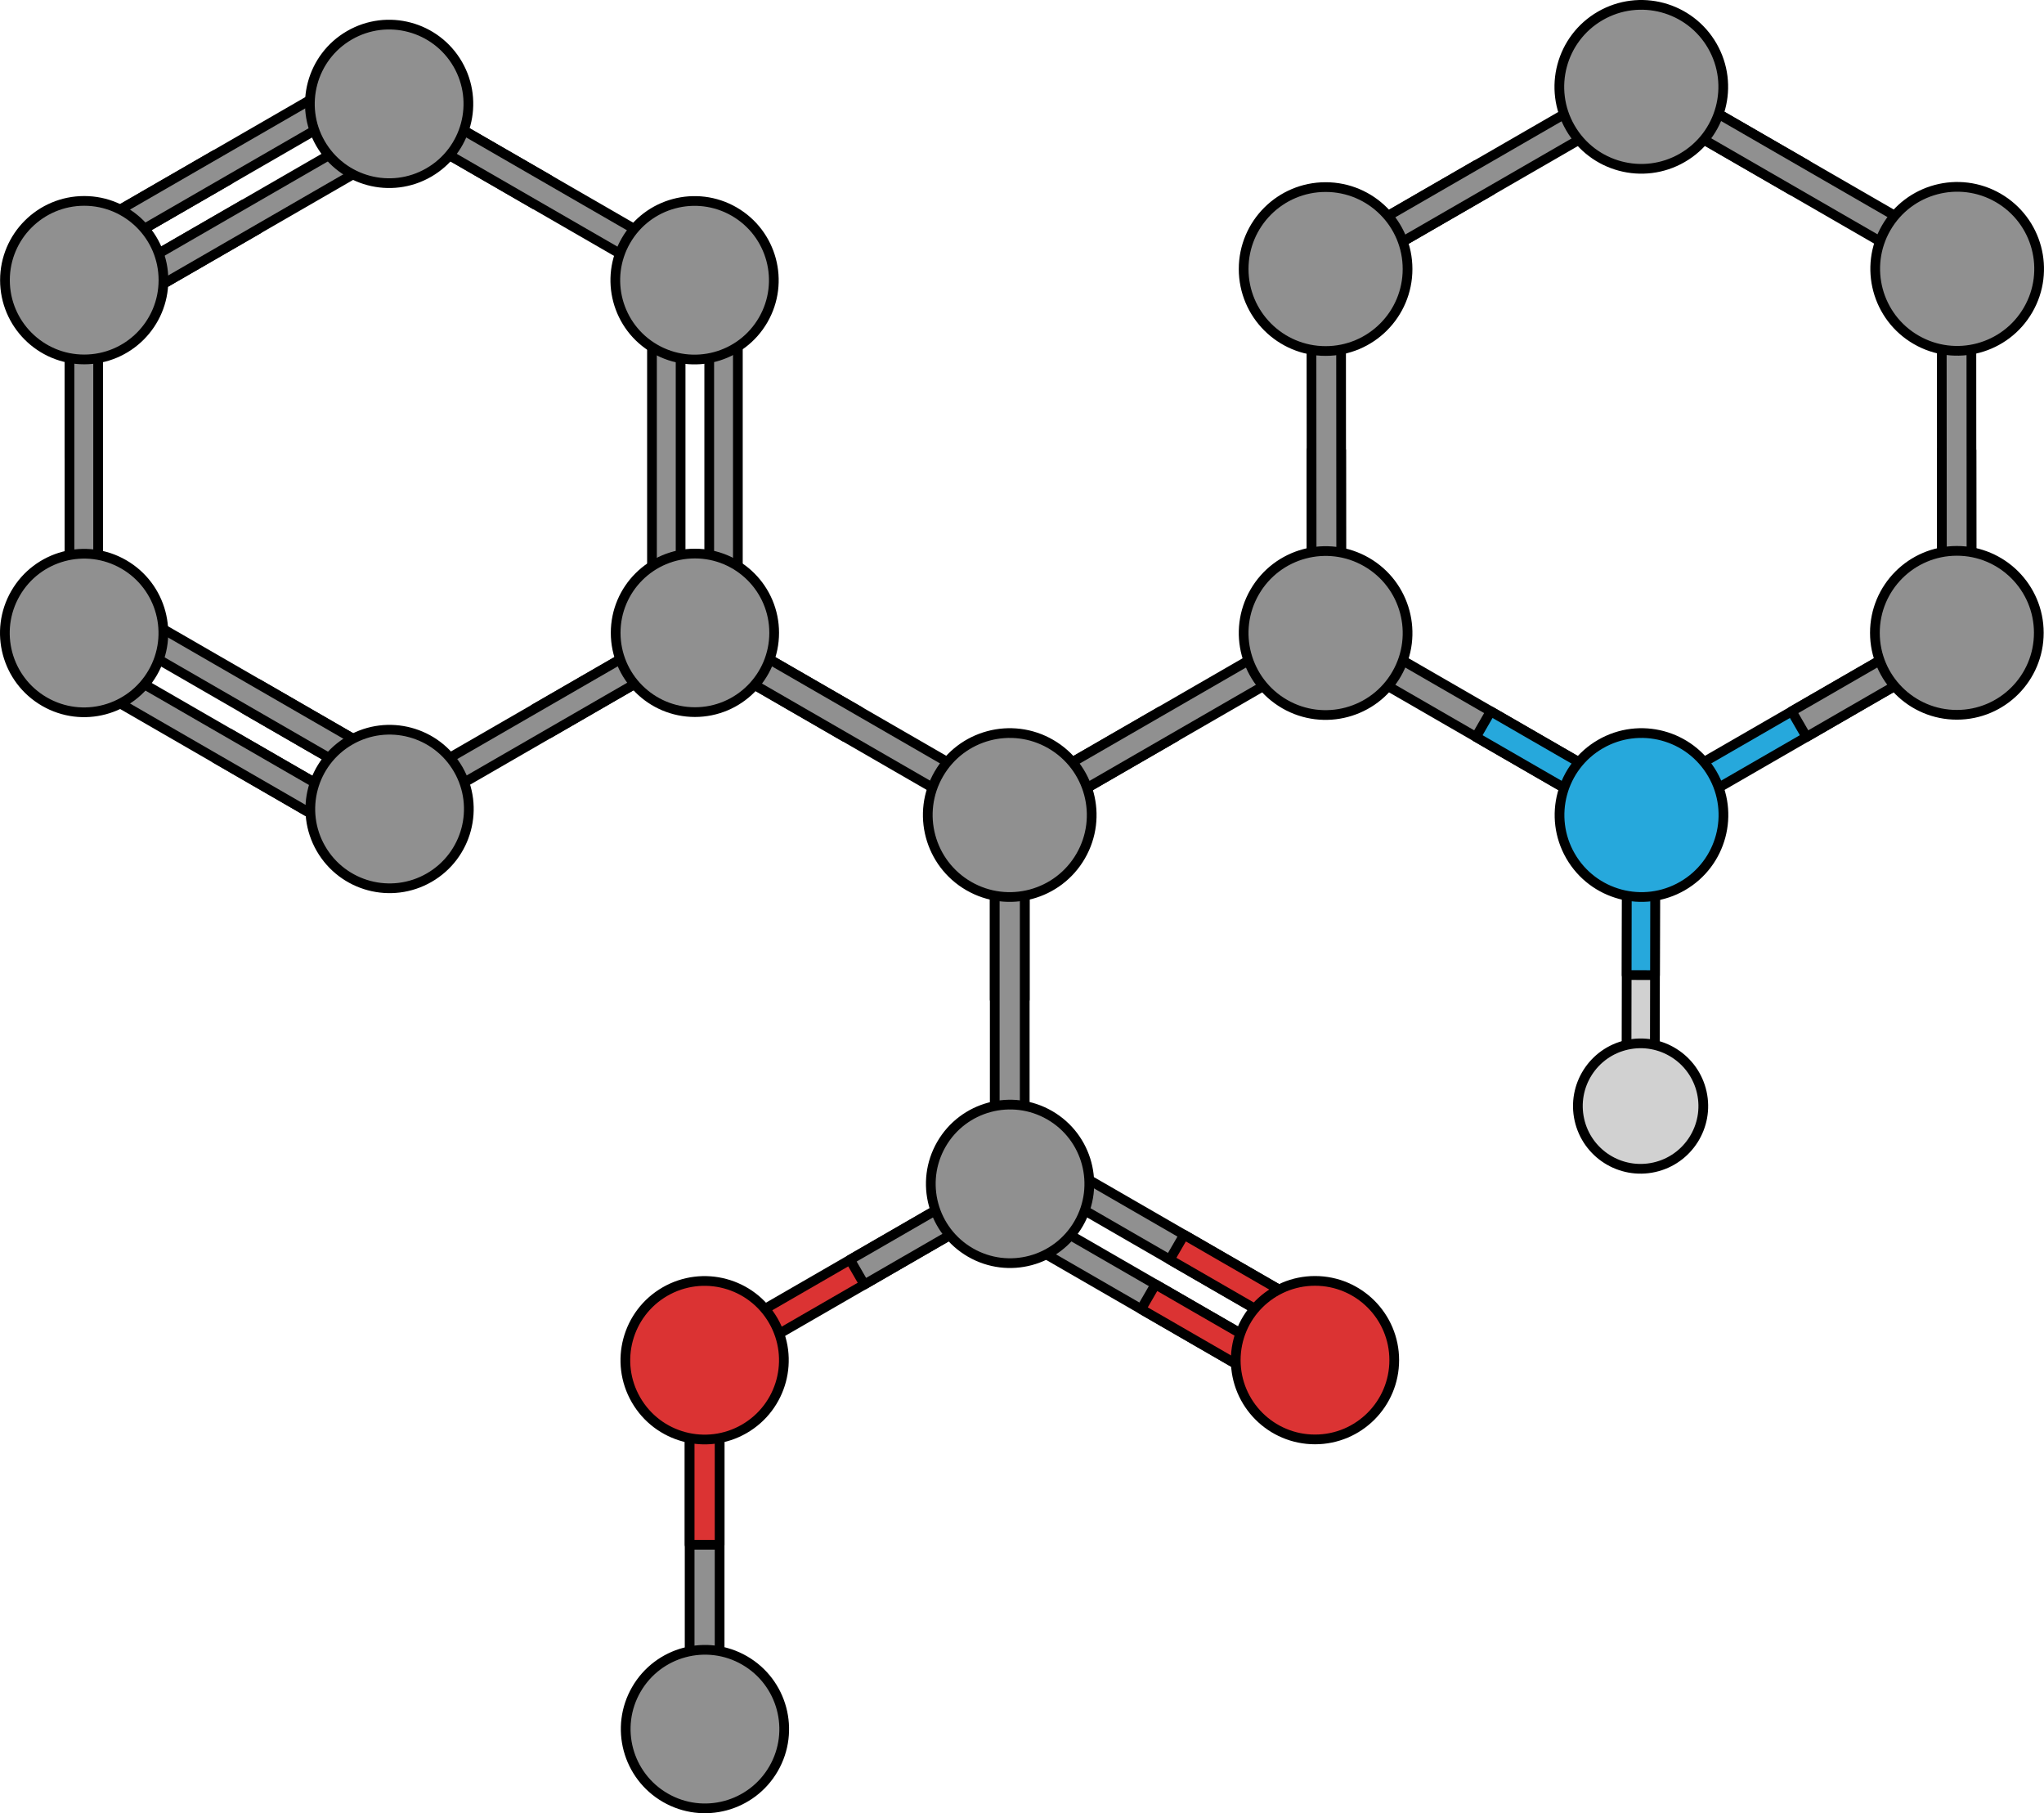 <?xml version="1.0" encoding="utf-8"?>
<!-- Generator: Adobe Illustrator 27.8.1, SVG Export Plug-In . SVG Version: 6.00 Build 0)  -->
<svg version="1.1" id="Camada_1" xmlns="http://www.w3.org/2000/svg" xmlns:xlink="http://www.w3.org/1999/xlink" x="0px" y="0px"
	 width="420.615px" height="373.047px" viewBox="0 0 420.615 373.047" enable-background="new 0 0 420.615 373.047"
	 xml:space="preserve">
<g>
	
		<polygon fill="#909090" stroke="#000000" stroke-width="2" stroke-linecap="round" stroke-linejoin="round" stroke-miterlimit="10" points="
		148.083,352.688 148.083,282.937 144.999,279.853 141.914,282.937 141.914,352.688 144.999,355.772 	"/>
	
		<polygon fill="#DB3333" stroke="#000000" stroke-width="2" stroke-linecap="round" stroke-linejoin="round" stroke-miterlimit="10" points="
		148.083,317.81 141.914,317.81 141.914,282.937 144.999,279.853 148.083,282.937 	"/>
	
		<path fill="#909090" stroke="#000000" stroke-width="2" stroke-linecap="round" stroke-linejoin="round" stroke-miterlimit="10" d="
		M130.943,347.583c-4.504,7.799-1.83,17.773,5.973,22.277c7.797,4.502,17.771,1.83,22.273-5.969
		c4.502-7.799,1.832-17.775-5.967-22.277C145.421,337.11,135.447,339.784,130.943,347.583z"/>
	<g>
		<g>
			
				<polygon fill="#D1D1D1" stroke="#000000" stroke-width="2" stroke-linecap="round" stroke-linejoin="round" stroke-miterlimit="10" points="
				340.518,224.651 340.619,170.646 337.712,167.726 334.795,170.634 334.693,224.644 337.599,227.56 			"/>
			
				<polygon fill="#26A8DC" stroke="#000000" stroke-width="2" stroke-linecap="round" stroke-linejoin="round" stroke-miterlimit="10" points="
				340.562,200.616 334.738,200.605 334.795,170.634 337.712,167.726 340.619,170.646 			"/>
		</g>
		
			<path fill="#D1D1D1" stroke="#000000" stroke-width="2" stroke-linecap="round" stroke-linejoin="round" stroke-miterlimit="10" d="
			M325.006,230.369c1.549,6.958,8.451,11.338,15.409,9.783c6.945-1.549,11.331-8.443,9.779-15.402
			c-1.552-6.952-8.45-11.331-15.401-9.784C327.835,216.518,323.455,223.416,325.006,230.369z"/>
	</g>
	
		<polygon fill="#909090" stroke="#000000" stroke-width="2" stroke-linecap="round" stroke-linejoin="round" stroke-miterlimit="10" points="
		210.869,205.641 204.699,205.641 204.699,170.767 207.785,167.683 210.869,170.767 	"/>
	
		<polygon fill="#909090" stroke="#000000" stroke-width="2" stroke-linecap="round" stroke-linejoin="round" stroke-miterlimit="10" points="
		210.869,240.519 210.869,170.767 207.785,167.683 204.699,170.767 204.699,240.519 207.785,243.603 	"/>
	<g>
		<g>
			
				<polygon fill="#909090" stroke="#000000" stroke-width="2" stroke-linecap="round" stroke-linejoin="round" stroke-miterlimit="10" points="
				238.803,146.346 241.846,151.624 212.021,168.84 207.859,167.725 208.973,163.566 			"/>
		</g>
		
			<polygon fill="#909090" stroke="#000000" stroke-width="2" stroke-linecap="round" stroke-linejoin="round" stroke-miterlimit="10" points="
			268.624,129.126 208.973,163.563 207.859,167.725 212.021,168.84 271.671,134.398 272.786,130.241 		"/>
		<g>
			<g>
				<g>
					<g>
						<g>
							<g>
								<g>
									
										<polygon fill="#DB3333" stroke="#000000" stroke-width="2" stroke-linecap="round" stroke-linejoin="round" stroke-miterlimit="10" points="
										176.876,146.342 173.829,151.619 144.003,134.398 142.889,130.236 147.046,129.126 									"/>
									
										<polygon fill="#909090" stroke="#000000" stroke-width="2" stroke-linecap="round" stroke-linejoin="round" stroke-miterlimit="10" points="
										206.696,163.563 147.046,129.126 142.889,130.236 144.003,134.398 203.653,168.84 207.815,167.721 									"/>
								</g>
							</g>
						</g>
					</g>
				</g>
			</g>
		</g>
		<g>
			
				<path fill="#909090" stroke="#000000" stroke-width="2" stroke-linecap="round" stroke-linejoin="round" stroke-miterlimit="10" d="
				M222.388,176.115c4.658-8.067,1.894-18.382-6.175-23.036c-8.061-4.656-18.377-1.895-23.031,6.172
				c-4.661,8.063-1.893,18.379,6.169,23.036C207.419,186.946,217.734,184.18,222.388,176.115z"/>
		</g>
	</g>
	<g>
		
			<polygon fill="#909090" stroke="#000000" stroke-width="2" stroke-linecap="round" stroke-linejoin="round" stroke-miterlimit="10" points="
			211.874,242.49 269.558,275.794 273.583,274.718 272.505,270.695 214.82,237.39 210.798,238.468 		"/>
		
			<polygon fill="#909090" stroke="#000000" stroke-width="2" stroke-linecap="round" stroke-linejoin="round" stroke-miterlimit="10" points="
			205.984,252.689 263.667,285.993 267.693,284.917 266.615,280.894 208.929,247.589 204.908,248.667 		"/>
		
			<polygon fill="#DB3333" stroke="#000000" stroke-width="2" stroke-linecap="round" stroke-linejoin="round" stroke-miterlimit="10" points="
			240.716,259.142 243.663,254.042 272.505,270.695 273.583,274.718 269.558,275.794 		"/>
		
			<polygon fill="#DB3333" stroke="#000000" stroke-width="2" stroke-linecap="round" stroke-linejoin="round" stroke-miterlimit="10" points="
			234.826,269.341 237.773,264.242 266.615,280.894 267.693,284.917 263.667,285.993 		"/>
		<g>
			
				<polygon fill="#DB3333" stroke="#000000" stroke-width="2" stroke-linecap="round" stroke-linejoin="round" stroke-miterlimit="10" points="
				149.021,280.929 206.704,247.626 207.785,243.603 203.761,242.525 146.076,275.829 144.999,279.853 			"/>
			
				<polygon fill="#909090" stroke="#000000" stroke-width="2" stroke-linecap="round" stroke-linejoin="round" stroke-miterlimit="10" points="
				177.863,264.277 174.919,259.177 203.761,242.525 207.785,243.603 206.704,247.626 			"/>
			
				<path fill="#DB3333" stroke="#000000" stroke-width="2" stroke-linecap="round" stroke-linejoin="round" stroke-miterlimit="10" d="
				M130.876,288.005c4.502,7.801,14.474,10.473,22.277,5.969c7.799-4.502,10.471-14.477,5.969-22.275
				c-4.502-7.801-14.479-10.471-22.277-5.971C129.044,270.234,126.372,280.206,130.876,288.005z"/>
		</g>
		
			<path fill="#909090" stroke="#000000" stroke-width="2" stroke-linecap="round" stroke-linejoin="round" stroke-miterlimit="10" d="
			M193.728,235.413c-4.504,7.799-1.83,17.773,5.973,22.277c7.797,4.502,17.771,1.83,22.273-5.969
			c4.502-7.799,1.832-17.775-5.967-22.277C208.206,224.941,198.232,227.615,193.728,235.413z"/>
		
			<path fill="#DB3333" stroke="#000000" stroke-width="2" stroke-linecap="round" stroke-linejoin="round" stroke-miterlimit="10" d="
			M270.601,296.142c9.004,0,16.305-7.301,16.307-16.309c0-9.004-7.303-16.307-16.309-16.307c-9.006,0-16.309,7.303-16.309,16.307
			C254.292,288.841,261.593,296.144,270.601,296.142z"/>
	</g>
	<g>
		
			<polygon fill="#909090" stroke="#000000" stroke-width="2" stroke-linecap="round" stroke-linejoin="round" stroke-miterlimit="10" points="
			276.947,129.126 336.597,163.563 337.712,167.726 333.55,168.841 273.9,134.398 272.785,130.241 		"/>
		<g>
			
				<polygon fill="#26A8DC" stroke="#000000" stroke-width="2" stroke-linecap="round" stroke-linejoin="round" stroke-miterlimit="10" points="
				306.767,146.347 303.724,151.624 333.55,168.841 337.712,167.726 336.597,163.566 			"/>
		</g>
		<g>
			<g>
				<g>
					
						<polygon fill="#909090" stroke="#000000" stroke-width="2" stroke-linecap="round" stroke-linejoin="round" stroke-miterlimit="10" points="
						269.885,92.662 275.979,92.658 276,127.097 272.954,130.147 269.911,127.102 					"/>
					
						<polygon fill="#909090" stroke="#000000" stroke-width="2" stroke-linecap="round" stroke-linejoin="round" stroke-miterlimit="10" points="
						269.867,58.226 269.911,127.102 272.954,130.147 276,127.097 275.959,58.221 272.907,55.177 					"/>
				</g>
			</g>
		</g>
		<g>
			<g>
				<g>
					<g>
						<g>
							<g>
								<g>
									
										<polygon fill="#26A8DC" stroke="#000000" stroke-width="2" stroke-linecap="round" stroke-linejoin="round" stroke-miterlimit="10" points="
										338.875,163.563 398.524,129.126 402.681,130.236 401.568,134.398 341.918,168.841 337.756,167.722 									"/>
									
										<polygon fill="#909090" stroke="#000000" stroke-width="2" stroke-linecap="round" stroke-linejoin="round" stroke-miterlimit="10" points="
										368.695,146.343 371.742,151.619 401.568,134.398 402.681,130.236 398.524,129.126 									"/>
								</g>
							</g>
						</g>
					</g>
				</g>
			</g>
		</g>
		<g>
			<g>
				<g>
					<g>
						
							<polygon fill="#DB3333" stroke="#000000" stroke-width="2" stroke-linecap="round" stroke-linejoin="round" stroke-miterlimit="10" points="
							399.589,92.662 405.682,92.658 405.703,127.097 402.657,130.147 399.614,127.102 						"/>
						
							<polygon fill="#909090" stroke="#000000" stroke-width="2" stroke-linecap="round" stroke-linejoin="round" stroke-miterlimit="10" points="
							399.571,58.226 399.614,127.102 402.657,130.147 405.703,127.097 405.662,58.221 402.611,55.177 						"/>
					</g>
				</g>
			</g>
		</g>
		<g>
			<g>
				<g>
					<g>
						<g>
							<g>
								<g>
									
										<polygon fill="#909090" stroke="#000000" stroke-width="2" stroke-linecap="round" stroke-linejoin="round" stroke-miterlimit="10" points="
										306.838,39.208 303.791,33.931 273.965,51.151 272.852,55.313 277.009,56.425 									"/>
									
										<polygon fill="#909090" stroke="#000000" stroke-width="2" stroke-linecap="round" stroke-linejoin="round" stroke-miterlimit="10" points="
										336.658,21.987 277.009,56.425 272.852,55.313 273.965,51.151 333.616,16.71 337.778,17.828 									"/>
								</g>
							</g>
						</g>
					</g>
					<g>
						<g>
							
								<path fill="#909090" stroke="#000000" stroke-width="2" stroke-linecap="round" stroke-linejoin="round" stroke-miterlimit="10" d="
								M272.783,38.491c9.314-0.002,16.868,7.547,16.863,16.863c0,9.312-7.549,16.862-16.863,16.862
								c-9.311,0-16.865-7.55-16.865-16.862C255.918,46.041,263.473,38.489,272.783,38.491z"/>
						</g>
					</g>
				</g>
			</g>
		</g>
		
			<path fill="#909090" stroke="#000000" stroke-width="2" stroke-linecap="round" stroke-linejoin="round" stroke-miterlimit="10" d="
			M402.697,147.061c-9.316,0.008-16.87-7.533-16.879-16.851c-0.01-9.312,7.536-16.869,16.848-16.878
			c9.311-0.01,16.872,7.537,16.882,16.848C419.553,139.499,412.011,147.055,402.697,147.061z"/>
		
			<path fill="#909090" stroke="#000000" stroke-width="2" stroke-linecap="round" stroke-linejoin="round" stroke-miterlimit="10" d="
			M258.181,121.809c4.658-8.068,14.967-10.83,23.038-6.173c8.065,4.655,10.827,14.972,6.173,23.035
			c-4.655,8.064-14.974,10.83-23.037,6.177C256.286,140.185,253.523,129.874,258.181,121.809z"/>
		<g>
			<g>
				
					<path fill="#26A8DC" stroke="#000000" stroke-width="2" stroke-linecap="round" stroke-linejoin="round" stroke-miterlimit="10" d="
					M323.182,176.115c-4.658-8.067-1.894-18.382,6.175-23.036c8.061-4.656,18.377-1.895,23.031,6.172
					c4.661,8.064,1.893,18.379-6.169,23.036C338.151,186.946,327.837,184.181,323.182,176.115z"/>
			</g>
		</g>
		<g>
			<g>
				
					<polygon fill="#909090" stroke="#000000" stroke-width="2" stroke-linecap="round" stroke-linejoin="round" stroke-miterlimit="10" points="
					368.766,39.204 371.809,33.931 341.984,16.71 337.822,17.825 338.936,21.987 				"/>
				
					<polygon fill="#909090" stroke="#000000" stroke-width="2" stroke-linecap="round" stroke-linejoin="round" stroke-miterlimit="10" points="
					398.586,56.425 338.936,21.987 337.822,17.825 341.984,16.71 401.633,51.151 402.748,55.309 				"/>
				<g>
					
						<path fill="#909090" stroke="#000000" stroke-width="2" stroke-linecap="round" stroke-linejoin="round" stroke-miterlimit="10" d="
						M352.351,9.434c4.658,8.068,1.894,18.381-6.175,23.037c-8.061,4.655-18.377,1.892-23.031-6.172
						c-4.661-8.064-1.893-18.38,6.169-23.037C337.382-1.396,347.697,1.37,352.351,9.434z"/>
				</g>
			</g>
			
				<path fill="#909090" stroke="#000000" stroke-width="2" stroke-linecap="round" stroke-linejoin="round" stroke-miterlimit="10" d="
				M417.352,63.741c-4.658,8.068-14.967,10.83-23.038,6.172c-8.065-4.654-10.827-14.971-6.173-23.035
				c4.655-8.064,14.974-10.83,23.037-6.176C419.247,45.364,422.01,55.676,417.352,63.741z"/>
		</g>
	</g>
	<g>
		
			<polygon fill="#909090" stroke="#000000" stroke-width="2" stroke-linecap="round" stroke-linejoin="round" stroke-miterlimit="10" points="
			47.229,150.91 44.286,156.011 73.126,172.664 77.149,171.585 76.071,167.562 		"/>
		
			<polygon fill="#909090" stroke="#000000" stroke-width="2" stroke-linecap="round" stroke-linejoin="round" stroke-miterlimit="10" points="
			53.12,140.707 50.176,145.808 79.016,162.46 83.04,161.382 81.962,157.359 		"/>
		
			<polygon fill="#909090" stroke="#000000" stroke-width="2" stroke-linecap="round" stroke-linejoin="round" stroke-miterlimit="10" points="
			47.212,36.949 44.264,31.849 15.422,48.502 14.344,52.525 18.37,53.601 		"/>
		
			<polygon fill="#909090" stroke="#000000" stroke-width="2" stroke-linecap="round" stroke-linejoin="round" stroke-miterlimit="10" points="
			76.053,20.296 18.37,53.601 14.344,52.525 15.422,48.502 73.108,15.197 77.129,16.275 		"/>
		
			<polygon fill="#909090" stroke="#000000" stroke-width="2" stroke-linecap="round" stroke-linejoin="round" stroke-miterlimit="10" points="
			53.102,47.148 50.155,42.048 21.313,58.701 20.235,62.724 24.26,63.8 		"/>
		
			<polygon fill="#909090" stroke="#000000" stroke-width="2" stroke-linecap="round" stroke-linejoin="round" stroke-miterlimit="10" points="
			81.944,30.496 24.26,63.8 20.235,62.724 21.313,58.701 78.999,25.396 83.02,26.474 		"/>
		
			<polygon fill="#909090" stroke="#000000" stroke-width="2" stroke-linecap="round" stroke-linejoin="round" stroke-miterlimit="10" points="
			18.387,134.257 76.071,167.562 77.149,171.585 73.126,172.664 15.444,139.359 14.366,135.335 		"/>
		
			<polygon fill="#909090" stroke="#000000" stroke-width="2" stroke-linecap="round" stroke-linejoin="round" stroke-miterlimit="10" points="
			24.278,124.054 81.962,157.359 83.04,161.382 79.016,162.46 21.335,129.156 20.254,125.132 		"/>
		
			<polygon fill="#909090" stroke="#000000" stroke-width="2" stroke-linecap="round" stroke-linejoin="round" stroke-miterlimit="10" points="
			134.165,127.255 134.165,60.646 137.11,57.701 140.055,60.646 140.055,127.255 137.11,130.199 		"/>
		
			<polygon fill="#909090" stroke="#000000" stroke-width="2" stroke-linecap="round" stroke-linejoin="round" stroke-miterlimit="10" points="
			145.946,127.255 145.946,60.646 148.891,57.701 151.837,60.646 151.837,127.255 148.891,130.199 		"/>
		<g>
			
				<polygon fill="#909090" stroke="#000000" stroke-width="2" stroke-linecap="round" stroke-linejoin="round" stroke-miterlimit="10" points="
				110.065,42.083 113.008,36.984 84.167,20.332 80.143,21.41 81.223,25.433 			"/>
			
				<polygon fill="#909090" stroke="#000000" stroke-width="2" stroke-linecap="round" stroke-linejoin="round" stroke-miterlimit="10" points="
				138.907,58.736 81.223,25.433 80.143,21.41 84.167,20.332 141.852,53.636 142.928,57.66 			"/>
			
				<path fill="#909090" stroke="#000000" stroke-width="2" stroke-linecap="round" stroke-linejoin="round" stroke-miterlimit="10" d="
				M157.051,65.812c-4.502,7.801-14.475,10.473-22.277,5.969c-7.799-4.502-10.471-14.477-5.969-22.275
				c4.502-7.801,14.479-10.471,22.277-5.971C158.883,48.041,161.555,58.013,157.051,65.812z"/>
		</g>
		<g>
			
				<polygon fill="#909090" stroke="#000000" stroke-width="2" stroke-linecap="round" stroke-linejoin="round" stroke-miterlimit="10" points="
				14.303,93.947 20.192,93.945 20.192,60.642 17.245,57.697 14.301,60.642 			"/>
			
				<polygon fill="#909090" stroke="#000000" stroke-width="2" stroke-linecap="round" stroke-linejoin="round" stroke-miterlimit="10" points="
				14.301,127.25 14.301,60.642 17.245,57.697 20.192,60.642 20.192,127.25 17.245,130.195 			"/>
		</g>
		<g>
			
				<polygon fill="#909090" stroke="#000000" stroke-width="2" stroke-linecap="round" stroke-linejoin="round" stroke-miterlimit="10" points="
				112.967,150.91 110.024,145.81 138.866,129.158 142.889,130.236 141.809,134.257 			"/>
			
				<polygon fill="#909090" stroke="#000000" stroke-width="2" stroke-linecap="round" stroke-linejoin="round" stroke-miterlimit="10" points="
				84.126,167.562 141.809,134.257 142.889,130.236 138.866,129.158 81.18,162.462 80.104,166.486 			"/>
		</g>
		
			<path fill="#909090" stroke="#000000" stroke-width="2" stroke-linecap="round" stroke-linejoin="round" stroke-miterlimit="10" d="
			M94.2,13.22c4.504,7.799,1.83,17.774-5.973,22.277C80.43,40,70.456,37.328,65.954,29.529c-4.502-7.799-1.832-17.775,5.967-22.277
			C79.721,2.748,89.696,5.421,94.2,13.22z"/>
		
			<path fill="#909090" stroke="#000000" stroke-width="2" stroke-linecap="round" stroke-linejoin="round" stroke-miterlimit="10" d="
			M143.001,146.507c-9.008-0.002-16.307-7.301-16.309-16.311c0-9.004,7.303-16.307,16.309-16.307
			c9.006,0,16.309,7.303,16.309,16.307C159.307,139.207,152.006,146.507,143.001,146.507z"/>
		
			<path fill="#909090" stroke="#000000" stroke-width="2" stroke-linecap="round" stroke-linejoin="round" stroke-miterlimit="10" d="
			M17.327,73.949c-9.004,0-16.305-7.301-16.307-16.309c0-9.004,7.303-16.307,16.309-16.307c9.006,0,16.309,7.303,16.309,16.307
			C33.635,66.648,26.335,73.951,17.327,73.949z"/>
		
			<path fill="#909090" stroke="#000000" stroke-width="2" stroke-linecap="round" stroke-linejoin="round" stroke-miterlimit="10" d="
			M3.188,122.082c4.502-7.801,14.477-10.473,22.277-5.969c7.797,4.502,10.471,14.477,5.969,22.275
			c-4.502,7.799-14.479,10.473-22.277,5.969C1.356,139.855-1.316,129.88,3.188,122.082z"/>
		
			<path fill="#909090" stroke="#000000" stroke-width="2" stroke-linecap="round" stroke-linejoin="round" stroke-miterlimit="10" d="
			M66.046,174.595c-4.504-7.799-1.83-17.773,5.971-22.277c7.797-4.502,17.771-1.83,22.275,5.969
			c4.504,7.801,1.828,17.775-5.969,22.277C80.52,185.068,70.549,182.396,66.046,174.595z"/>
	</g>
</g>
</svg>

